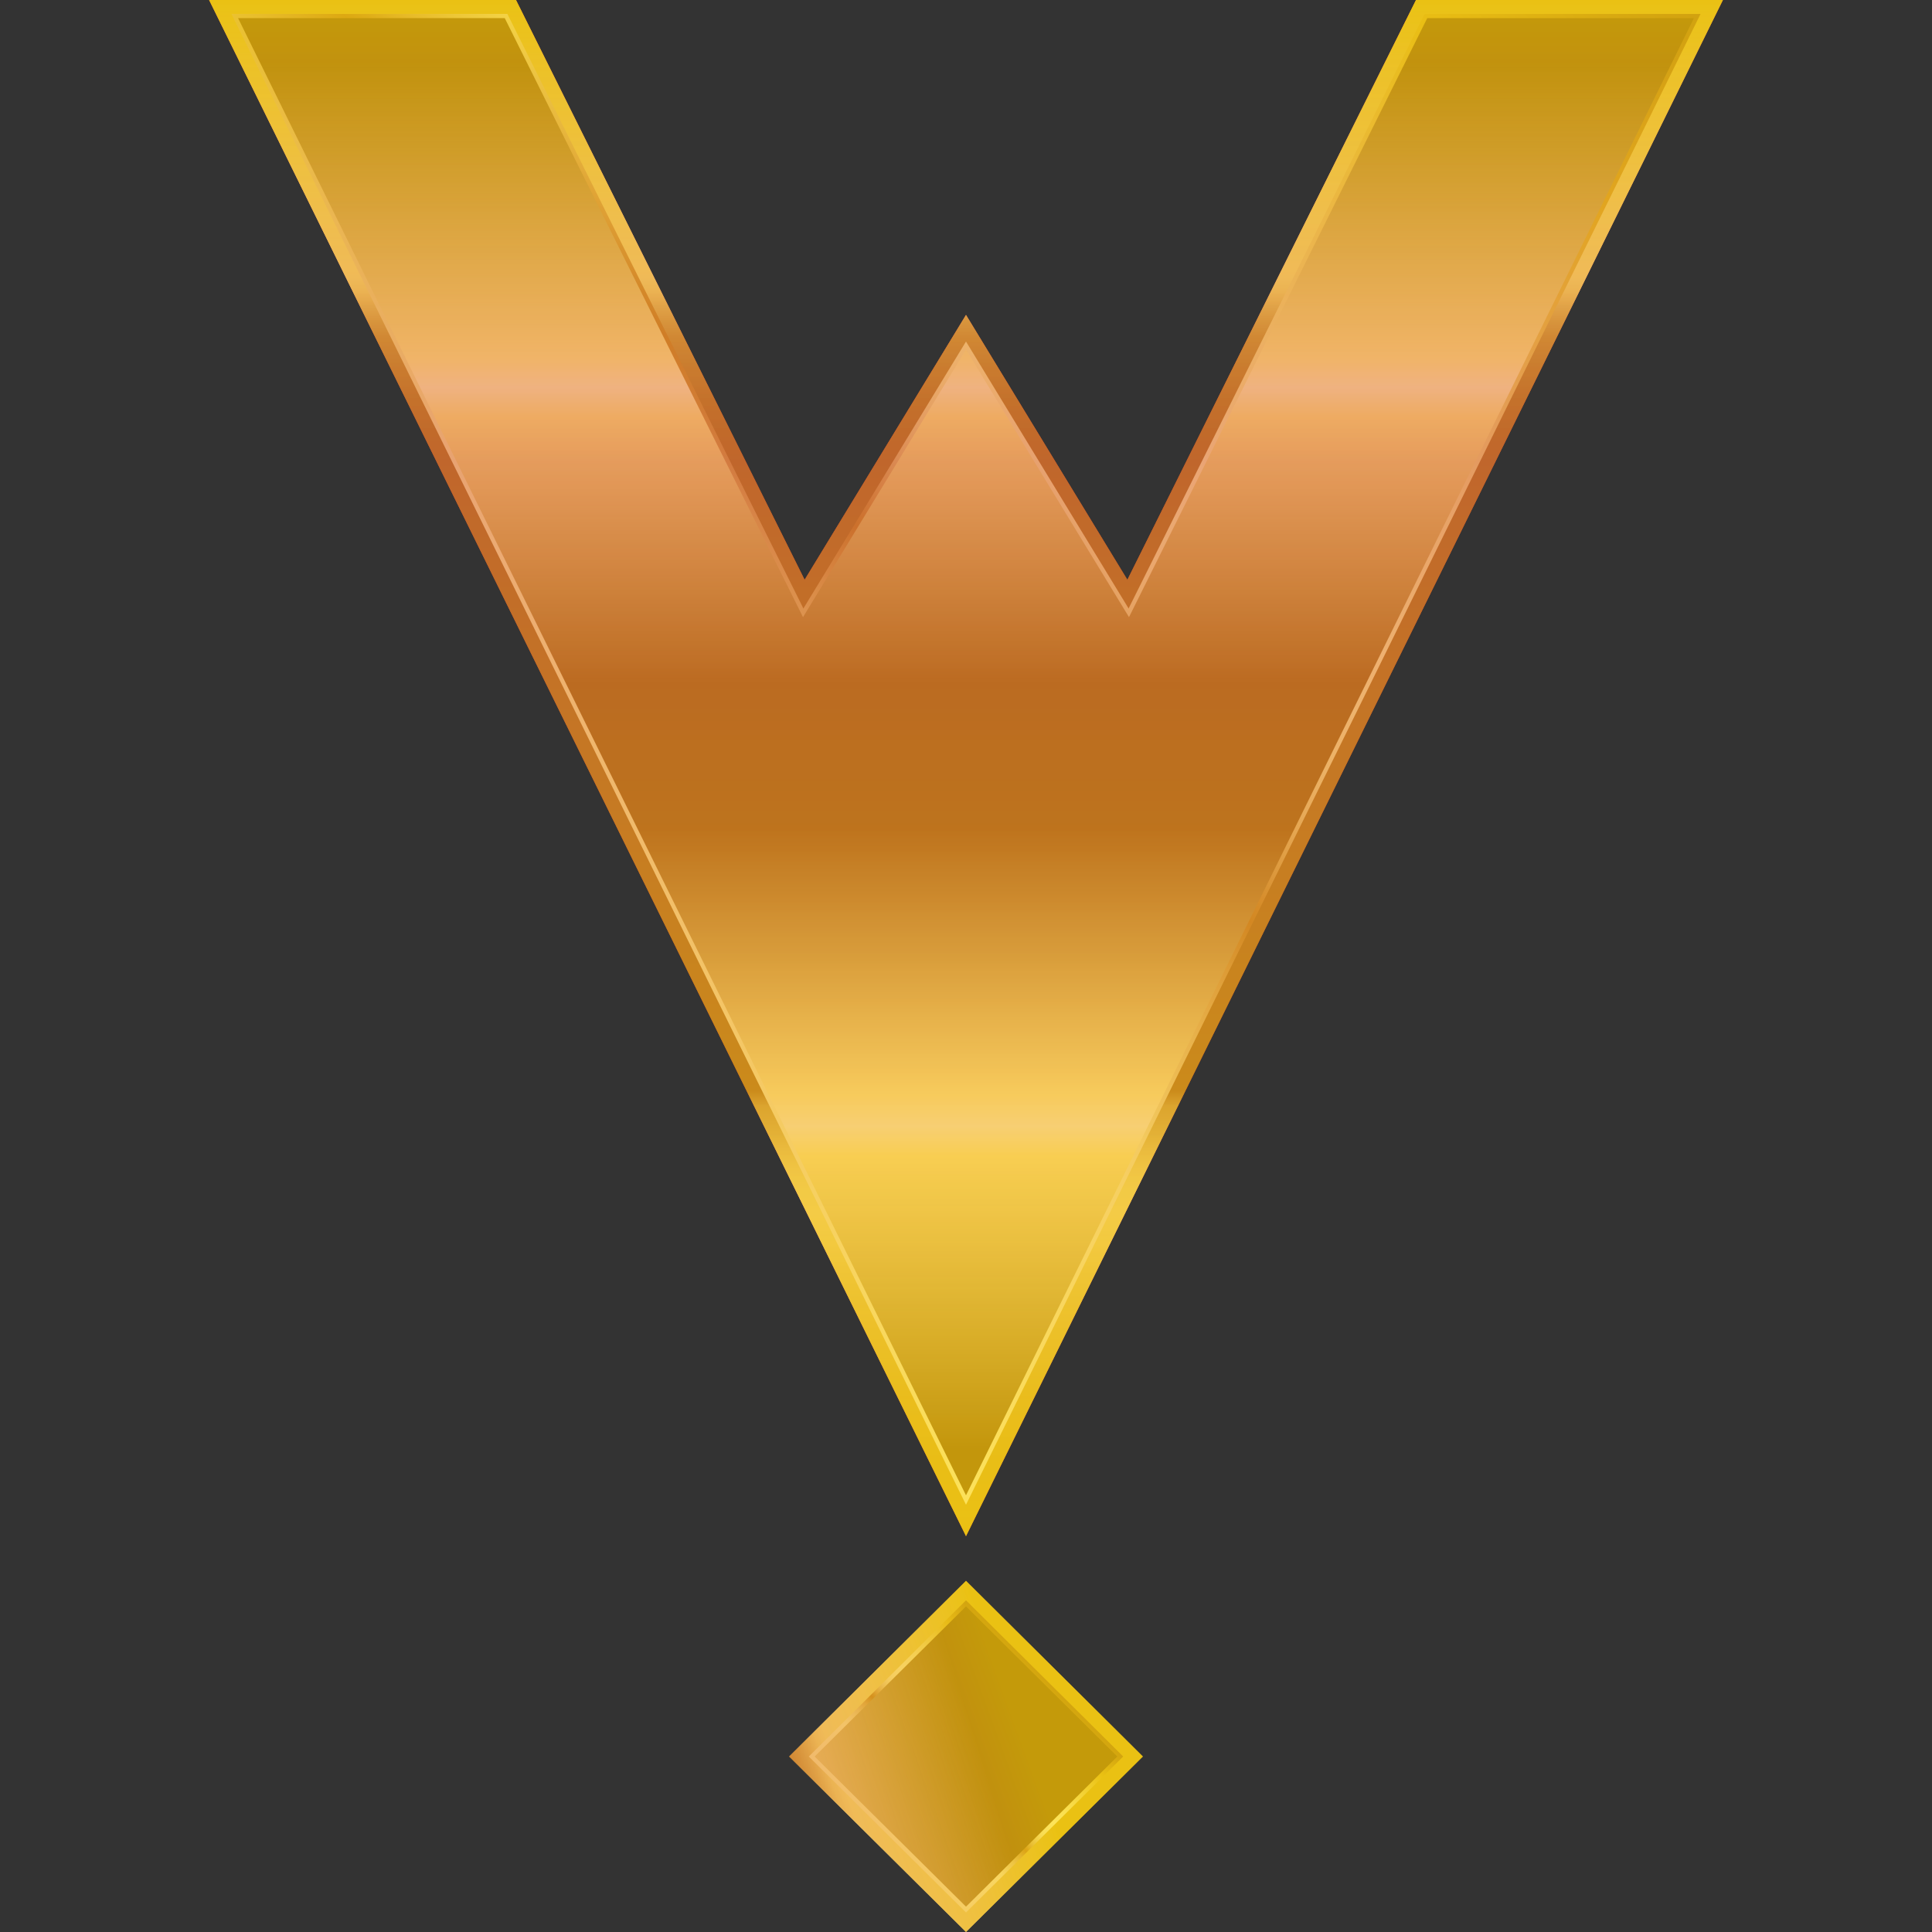 <svg width="96" height="96" viewBox="0 0 96 96" fill="none" xmlns="http://www.w3.org/2000/svg">
<rect x="0" y="0" width="96" height="96" fill="#333333" stroke="none"/>
<path d="M56.32 40.48L48 53.1L39.68 40.48H32.87L48 15.65L63.13 40.48H56.32Z" fill="#E73828"/>
<path d="M70.36 0L48 44.92L25.64 0H10.39L48 76.33L85.61 0H70.36Z" fill="#E73828"/>
<path d="M56.32 40.48L48 53.1L39.68 40.48H32.87L48 15.65L63.13 40.48H56.32Z" fill="url(#paint0_linear_203_4490)"/>
<path d="M70.36 0L48 44.92L25.64 0H10.39L48 76.33L85.61 0H70.36Z" fill="url(#paint1_linear_203_4490)"/>
<path d="M40.69 38.6H36.22L48 19.26L59.78 38.6H55.31L48 49.69L40.69 38.6Z" fill="url(#paint2_linear_203_4490)"/>
<path d="M13.41 1.88H24.48L48 49.14L71.52 1.88H82.59L48 72.08L13.41 1.88Z" fill="url(#paint3_linear_203_4490)"/>
<path d="M40.05 39.79H34.1L48 16.97L61.9 39.79H55.95L48 51.85L40.05 39.79Z" fill="url(#paint4_linear_203_4490)"/>
<path d="M11.5 0.69H25.21L48 46.46L70.79 0.69H84.5L48 74.77L11.5 0.69Z" fill="url(#paint5_linear_203_4490)"/>
<path d="M40.16 39.58H34.47L48 17.37L61.53 39.58H55.84L48 51.47L40.16 39.58Z" fill="url(#paint6_linear_203_4490)"/>
<path d="M11.83 0.9H25.08L48 46.93L70.92 0.9H84.17L48 74.3L11.83 0.9Z" fill="url(#paint7_linear_203_4490)"/>
<g style="mix-blend-mode:overlay" opacity="0.59">
<path d="M56.32 40.48L48 53.1L39.68 40.48H32.87L48 15.65L63.13 40.48H56.32Z" fill="url(#paint8_linear_203_4490)"/>
<path d="M70.36 0L48 44.92L25.64 0H10.39L48 76.33L85.61 0H70.36Z" fill="url(#paint9_linear_203_4490)"/>
</g>
<path d="M48 78.55L56.79 87.28L48 96L39.21 87.28L48 78.55Z" fill="url(#paint10_linear_203_4490)"/>
<path d="M41.88 87.28L48 81.2L54.12 87.28L48 93.35L41.88 87.28Z" fill="url(#paint11_linear_203_4490)"/>
<path d="M40.19 87.28L48 79.52L55.81 87.28L48 95.03L40.19 87.28Z" fill="url(#paint12_linear_203_4490)"/>
<path d="M40.48 87.28L48 79.82L55.52 87.28L48 94.74L40.48 87.28Z" fill="url(#paint13_linear_203_4490)"/>
<path style="mix-blend-mode:overlay" opacity="0.59" d="M48 78.55L56.79 87.28L48 96L39.21 87.28L48 78.55Z" fill="url(#paint14_linear_203_4490)"/>
<defs>
<linearGradient id="paint0_linear_203_4490" x1="48" y1="76.33" x2="48" y2="-9.74622e-05" gradientUnits="userSpaceOnUse">
<stop stop-color="#CDA32F"/>
<stop offset="0.05" stop-color="#CEA532"/>
<stop offset="0.09" stop-color="#D2AC3C"/>
<stop offset="0.12" stop-color="#D8B84E"/>
<stop offset="0.16" stop-color="#E1C966"/>
<stop offset="0.19" stop-color="#EDDF86"/>
<stop offset="0.21" stop-color="#F3EA95"/>
<stop offset="0.23" stop-color="#F0E792"/>
<stop offset="0.24" stop-color="#EADD8B"/>
<stop offset="0.25" stop-color="#DFCD7E"/>
<stop offset="0.26" stop-color="#D0B76C"/>
<stop offset="0.28" stop-color="#BC9955"/>
<stop offset="0.29" stop-color="#925C24"/>
<stop offset="0.62" stop-color="#925C24"/>
<stop offset="0.67" stop-color="#925C24"/>
<stop offset="0.72" stop-color="#935E26"/>
<stop offset="0.74" stop-color="#98652D"/>
<stop offset="0.76" stop-color="#A17339"/>
<stop offset="0.78" stop-color="#AE864A"/>
<stop offset="0.79" stop-color="#BF9E61"/>
<stop offset="0.8" stop-color="#D3BC7D"/>
<stop offset="0.81" stop-color="#EBDF9D"/>
<stop offset="0.82" stop-color="#F5EEAB"/>
<stop offset="0.84" stop-color="#F2E9A3"/>
<stop offset="0.88" stop-color="#EBDC8D"/>
<stop offset="0.93" stop-color="#E0C76A"/>
<stop offset="0.99" stop-color="#D0AA3A"/>
<stop offset="1" stop-color="#CDA32F"/>
</linearGradient>
<linearGradient id="paint1_linear_203_4490" x1="48" y1="76.33" x2="48" y2="0" gradientUnits="userSpaceOnUse">
<stop stop-color="#CDA32F"/>
<stop offset="0.05" stop-color="#CEA532"/>
<stop offset="0.09" stop-color="#D2AC3C"/>
<stop offset="0.12" stop-color="#D8B84E"/>
<stop offset="0.16" stop-color="#E1C966"/>
<stop offset="0.19" stop-color="#EDDF86"/>
<stop offset="0.21" stop-color="#F3EA95"/>
<stop offset="0.23" stop-color="#F0E792"/>
<stop offset="0.24" stop-color="#EADD8B"/>
<stop offset="0.25" stop-color="#DFCD7E"/>
<stop offset="0.26" stop-color="#D0B76C"/>
<stop offset="0.28" stop-color="#BC9955"/>
<stop offset="0.29" stop-color="#925C24"/>
<stop offset="0.62" stop-color="#925C24"/>
<stop offset="0.67" stop-color="#925C24"/>
<stop offset="0.72" stop-color="#935E26"/>
<stop offset="0.74" stop-color="#98652D"/>
<stop offset="0.76" stop-color="#A17339"/>
<stop offset="0.78" stop-color="#AE864A"/>
<stop offset="0.79" stop-color="#BF9E61"/>
<stop offset="0.8" stop-color="#D3BC7D"/>
<stop offset="0.81" stop-color="#EBDF9D"/>
<stop offset="0.82" stop-color="#F5EEAB"/>
<stop offset="0.84" stop-color="#F2E9A3"/>
<stop offset="0.88" stop-color="#EBDC8D"/>
<stop offset="0.93" stop-color="#E0C76A"/>
<stop offset="0.99" stop-color="#D0AA3A"/>
<stop offset="1" stop-color="#CDA32F"/>
</linearGradient>
<linearGradient id="paint2_linear_203_4490" x1="21.8" y1="45.88" x2="74.2" y2="-6.51" gradientUnits="userSpaceOnUse">
<stop stop-color="#6A451F"/>
<stop offset="0.05" stop-color="#835F2E"/>
<stop offset="0.13" stop-color="#AC8945"/>
<stop offset="0.2" stop-color="#C5A354"/>
<stop offset="0.24" stop-color="#CFAD5A"/>
<stop offset="0.29" stop-color="#F0E6CD"/>
<stop offset="0.32" stop-color="white"/>
<stop offset="0.34" stop-color="#EFE4C9"/>
<stop offset="0.37" stop-color="#D8BC79"/>
<stop offset="0.39" stop-color="#CFAD5A"/>
<stop offset="0.65" stop-color="#D1B262"/>
<stop offset="0.67" stop-color="#E2CF94"/>
<stop offset="0.68" stop-color="#EEE5B8"/>
<stop offset="0.69" stop-color="#F6F2CE"/>
<stop offset="0.7" stop-color="#F9F7D7"/>
<stop offset="0.72" stop-color="#F5F2D1"/>
<stop offset="0.75" stop-color="#E9E3C3"/>
<stop offset="0.79" stop-color="#D6CCAA"/>
<stop offset="0.82" stop-color="#BCAB88"/>
<stop offset="0.86" stop-color="#9A815D"/>
<stop offset="0.9" stop-color="#6A451F"/>
</linearGradient>
<linearGradient id="paint3_linear_203_4490" x1="21.8" y1="45.88" x2="74.2" y2="-6.51" gradientUnits="userSpaceOnUse">
<stop stop-color="#6A451F"/>
<stop offset="0.05" stop-color="#835F2E"/>
<stop offset="0.13" stop-color="#AC8945"/>
<stop offset="0.2" stop-color="#C5A354"/>
<stop offset="0.24" stop-color="#CFAD5A"/>
<stop offset="0.29" stop-color="#F0E6CD"/>
<stop offset="0.32" stop-color="white"/>
<stop offset="0.34" stop-color="#EFE4C9"/>
<stop offset="0.37" stop-color="#D8BC79"/>
<stop offset="0.39" stop-color="#CFAD5A"/>
<stop offset="0.65" stop-color="#D1B262"/>
<stop offset="0.67" stop-color="#E2CF94"/>
<stop offset="0.68" stop-color="#EEE5B8"/>
<stop offset="0.69" stop-color="#F6F2CE"/>
<stop offset="0.7" stop-color="#F9F7D7"/>
<stop offset="0.72" stop-color="#F5F2D1"/>
<stop offset="0.75" stop-color="#E9E3C3"/>
<stop offset="0.79" stop-color="#D6CCAA"/>
<stop offset="0.82" stop-color="#BCAB88"/>
<stop offset="0.86" stop-color="#9A815D"/>
<stop offset="0.9" stop-color="#6A451F"/>
</linearGradient>
<linearGradient id="paint4_linear_203_4490" x1="20.35" y1="47.13" x2="75.65" y2="-8.17" gradientUnits="userSpaceOnUse">
<stop stop-color="#F9F7D7"/>
<stop offset="0.22" stop-color="#F9F7D7"/>
<stop offset="0.24" stop-color="#F5F1CF"/>
<stop offset="0.27" stop-color="#ECE0BA"/>
<stop offset="0.31" stop-color="#DDC598"/>
<stop offset="0.35" stop-color="#C99F69"/>
<stop offset="0.39" stop-color="#AD6D2A"/>
<stop offset="0.4" stop-color="#B37939"/>
<stop offset="0.42" stop-color="#C69A63"/>
<stop offset="0.44" stop-color="#D5B786"/>
<stop offset="0.46" stop-color="#E2CEA4"/>
<stop offset="0.48" stop-color="#ECE0BA"/>
<stop offset="0.5" stop-color="#F3EDCA"/>
<stop offset="0.53" stop-color="#F7F4D4"/>
<stop offset="0.57" stop-color="#F9F7D7"/>
<stop offset="0.6" stop-color="#F7F3CF"/>
<stop offset="0.66" stop-color="#F1E8BA"/>
<stop offset="0.72" stop-color="#E8D798"/>
<stop offset="0.79" stop-color="#DCC069"/>
<stop offset="0.87" stop-color="#CDA32F"/>
<stop offset="0.97" stop-color="#9D6926"/>
<stop offset="1" stop-color="#925C24"/>
</linearGradient>
<linearGradient id="paint5_linear_203_4490" x1="20.35" y1="47.13" x2="75.65" y2="-8.17" gradientUnits="userSpaceOnUse">
<stop stop-color="#F9F7D7"/>
<stop offset="0.22" stop-color="#F9F7D7"/>
<stop offset="0.24" stop-color="#F5F1CF"/>
<stop offset="0.27" stop-color="#ECE0BA"/>
<stop offset="0.31" stop-color="#DDC598"/>
<stop offset="0.35" stop-color="#C99F69"/>
<stop offset="0.39" stop-color="#AD6D2A"/>
<stop offset="0.4" stop-color="#B37939"/>
<stop offset="0.42" stop-color="#C69A63"/>
<stop offset="0.44" stop-color="#D5B786"/>
<stop offset="0.46" stop-color="#E2CEA4"/>
<stop offset="0.48" stop-color="#ECE0BA"/>
<stop offset="0.5" stop-color="#F3EDCA"/>
<stop offset="0.53" stop-color="#F7F4D4"/>
<stop offset="0.57" stop-color="#F9F7D7"/>
<stop offset="0.6" stop-color="#F7F3CF"/>
<stop offset="0.66" stop-color="#F1E8BA"/>
<stop offset="0.72" stop-color="#E8D798"/>
<stop offset="0.79" stop-color="#DCC069"/>
<stop offset="0.87" stop-color="#CDA32F"/>
<stop offset="0.97" stop-color="#9D6926"/>
<stop offset="1" stop-color="#925C24"/>
</linearGradient>
<linearGradient id="paint6_linear_203_4490" x1="48" y1="74.3" x2="48" y2="0.9" gradientUnits="userSpaceOnUse">
<stop stop-color="#704518"/>
<stop offset="0.03" stop-color="#704518"/>
<stop offset="0.1" stop-color="#A78A52"/>
<stop offset="0.19" stop-color="#E6D895"/>
<stop offset="0.23" stop-color="#FFF8B0"/>
<stop offset="0.25" stop-color="white"/>
<stop offset="0.27" stop-color="#FFFAC6"/>
<stop offset="0.45" stop-color="#7E4A19"/>
<stop offset="0.55" stop-color="#7E4A19"/>
<stop offset="0.61" stop-color="#AD8A50"/>
<stop offset="0.69" stop-color="#E7D894"/>
<stop offset="0.73" stop-color="#FFF8B0"/>
<stop offset="0.75" stop-color="white"/>
<stop offset="0.77" stop-color="#FFFAC6"/>
<stop offset="0.97" stop-color="#704518"/>
<stop offset="1" stop-color="#704518"/>
</linearGradient>
<linearGradient id="paint7_linear_203_4490" x1="48" y1="74.3" x2="48" y2="0.9" gradientUnits="userSpaceOnUse">
<stop stop-color="#704518"/>
<stop offset="0.03" stop-color="#704518"/>
<stop offset="0.1" stop-color="#A78A52"/>
<stop offset="0.19" stop-color="#E6D895"/>
<stop offset="0.23" stop-color="#FFF8B0"/>
<stop offset="0.25" stop-color="white"/>
<stop offset="0.27" stop-color="#FFFAC6"/>
<stop offset="0.45" stop-color="#7E4A19"/>
<stop offset="0.55" stop-color="#7E4A19"/>
<stop offset="0.61" stop-color="#AD8A50"/>
<stop offset="0.69" stop-color="#E7D894"/>
<stop offset="0.73" stop-color="#FFF8B0"/>
<stop offset="0.75" stop-color="white"/>
<stop offset="0.77" stop-color="#FFFAC6"/>
<stop offset="0.97" stop-color="#704518"/>
<stop offset="1" stop-color="#704518"/>
</linearGradient>
<linearGradient id="paint8_linear_203_4490" x1="48" y1="76.33" x2="48" y2="-9.74622e-05" gradientUnits="userSpaceOnUse">
<stop stop-color="#FED600"/>
<stop offset="0.7" stop-color="#DF6C31"/>
<stop offset="1" stop-color="#FED600"/>
</linearGradient>
<linearGradient id="paint9_linear_203_4490" x1="48" y1="76.33" x2="48" y2="0" gradientUnits="userSpaceOnUse">
<stop stop-color="#FED600"/>
<stop offset="0.7" stop-color="#DF6C31"/>
<stop offset="1" stop-color="#FED600"/>
</linearGradient>
<linearGradient id="paint10_linear_203_4490" x1="-4.23607e-05" y1="96" x2="48" y2="78.55" gradientUnits="userSpaceOnUse">
<stop stop-color="#CDA32F"/>
<stop offset="0.05" stop-color="#CEA532"/>
<stop offset="0.09" stop-color="#D2AC3C"/>
<stop offset="0.12" stop-color="#D8B84E"/>
<stop offset="0.16" stop-color="#E1C966"/>
<stop offset="0.19" stop-color="#EDDF86"/>
<stop offset="0.21" stop-color="#F3EA95"/>
<stop offset="0.23" stop-color="#F0E792"/>
<stop offset="0.24" stop-color="#EADD8B"/>
<stop offset="0.25" stop-color="#DFCD7E"/>
<stop offset="0.26" stop-color="#D0B76C"/>
<stop offset="0.28" stop-color="#BC9955"/>
<stop offset="0.29" stop-color="#925C24"/>
<stop offset="0.62" stop-color="#925C24"/>
<stop offset="0.67" stop-color="#925C24"/>
<stop offset="0.72" stop-color="#935E26"/>
<stop offset="0.74" stop-color="#98652D"/>
<stop offset="0.76" stop-color="#A17339"/>
<stop offset="0.78" stop-color="#AE864A"/>
<stop offset="0.79" stop-color="#BF9E61"/>
<stop offset="0.8" stop-color="#D3BC7D"/>
<stop offset="0.81" stop-color="#EBDF9D"/>
<stop offset="0.82" stop-color="#F5EEAB"/>
<stop offset="0.84" stop-color="#F2E9A3"/>
<stop offset="0.88" stop-color="#EBDC8D"/>
<stop offset="0.93" stop-color="#E0C76A"/>
<stop offset="0.99" stop-color="#D0AA3A"/>
<stop offset="1" stop-color="#CDA32F"/>
</linearGradient>
<linearGradient id="paint11_linear_203_4490" x1="44.94" y1="90.34" x2="51.06" y2="84.22" gradientUnits="userSpaceOnUse">
<stop stop-color="#6A451F"/>
<stop offset="0.05" stop-color="#835F2E"/>
<stop offset="0.13" stop-color="#AC8945"/>
<stop offset="0.2" stop-color="#C5A354"/>
<stop offset="0.24" stop-color="#CFAD5A"/>
<stop offset="0.29" stop-color="#F0E6CD"/>
<stop offset="0.32" stop-color="white"/>
<stop offset="0.34" stop-color="#EFE4C9"/>
<stop offset="0.37" stop-color="#D8BC79"/>
<stop offset="0.39" stop-color="#CFAD5A"/>
<stop offset="0.65" stop-color="#D1B262"/>
<stop offset="0.67" stop-color="#E2CF94"/>
<stop offset="0.68" stop-color="#EEE5B8"/>
<stop offset="0.69" stop-color="#F6F2CE"/>
<stop offset="0.7" stop-color="#F9F7D7"/>
<stop offset="0.72" stop-color="#F5F2D1"/>
<stop offset="0.75" stop-color="#E9E3C3"/>
<stop offset="0.79" stop-color="#D6CCAA"/>
<stop offset="0.82" stop-color="#BCAB88"/>
<stop offset="0.86" stop-color="#9A815D"/>
<stop offset="0.9" stop-color="#6A451F"/>
</linearGradient>
<linearGradient id="paint12_linear_203_4490" x1="44.09" y1="91.18" x2="51.91" y2="83.37" gradientUnits="userSpaceOnUse">
<stop stop-color="#F9F7D7"/>
<stop offset="0.22" stop-color="#F9F7D7"/>
<stop offset="0.24" stop-color="#F5F1CF"/>
<stop offset="0.27" stop-color="#ECE0BA"/>
<stop offset="0.31" stop-color="#DDC598"/>
<stop offset="0.35" stop-color="#C99F69"/>
<stop offset="0.39" stop-color="#AD6D2A"/>
<stop offset="0.4" stop-color="#B37939"/>
<stop offset="0.42" stop-color="#C69A63"/>
<stop offset="0.44" stop-color="#D5B786"/>
<stop offset="0.46" stop-color="#E2CEA4"/>
<stop offset="0.48" stop-color="#ECE0BA"/>
<stop offset="0.5" stop-color="#F3EDCA"/>
<stop offset="0.53" stop-color="#F7F4D4"/>
<stop offset="0.57" stop-color="#F9F7D7"/>
<stop offset="0.6" stop-color="#F7F3CF"/>
<stop offset="0.66" stop-color="#F1E8BA"/>
<stop offset="0.72" stop-color="#E8D798"/>
<stop offset="0.79" stop-color="#DCC069"/>
<stop offset="0.87" stop-color="#CDA32F"/>
<stop offset="0.97" stop-color="#9D6926"/>
<stop offset="1" stop-color="#925C24"/>
</linearGradient>
<linearGradient id="paint13_linear_203_4490" x1="-2.01408e-05" y1="94.74" x2="48" y2="79.82" gradientUnits="userSpaceOnUse">
<stop stop-color="#704518"/>
<stop offset="0.03" stop-color="#704518"/>
<stop offset="0.1" stop-color="#A78A52"/>
<stop offset="0.19" stop-color="#E6D895"/>
<stop offset="0.23" stop-color="#FFF8B0"/>
<stop offset="0.25" stop-color="white"/>
<stop offset="0.27" stop-color="#FFFAC6"/>
<stop offset="0.45" stop-color="#7E4A19"/>
<stop offset="0.55" stop-color="#7E4A19"/>
<stop offset="0.61" stop-color="#AD8A50"/>
<stop offset="0.69" stop-color="#E7D894"/>
<stop offset="0.73" stop-color="#FFF8B0"/>
<stop offset="0.75" stop-color="white"/>
<stop offset="0.77" stop-color="#FFFAC6"/>
<stop offset="0.97" stop-color="#704518"/>
<stop offset="1" stop-color="#704518"/>
</linearGradient>
<linearGradient id="paint14_linear_203_4490" x1="-4.23607e-05" y1="96" x2="48" y2="78.55" gradientUnits="userSpaceOnUse">
<stop stop-color="#FED600"/>
<stop offset="0.7" stop-color="#DF6C31"/>
<stop offset="1" stop-color="#FED600"/>
</linearGradient>
</defs>
</svg>
